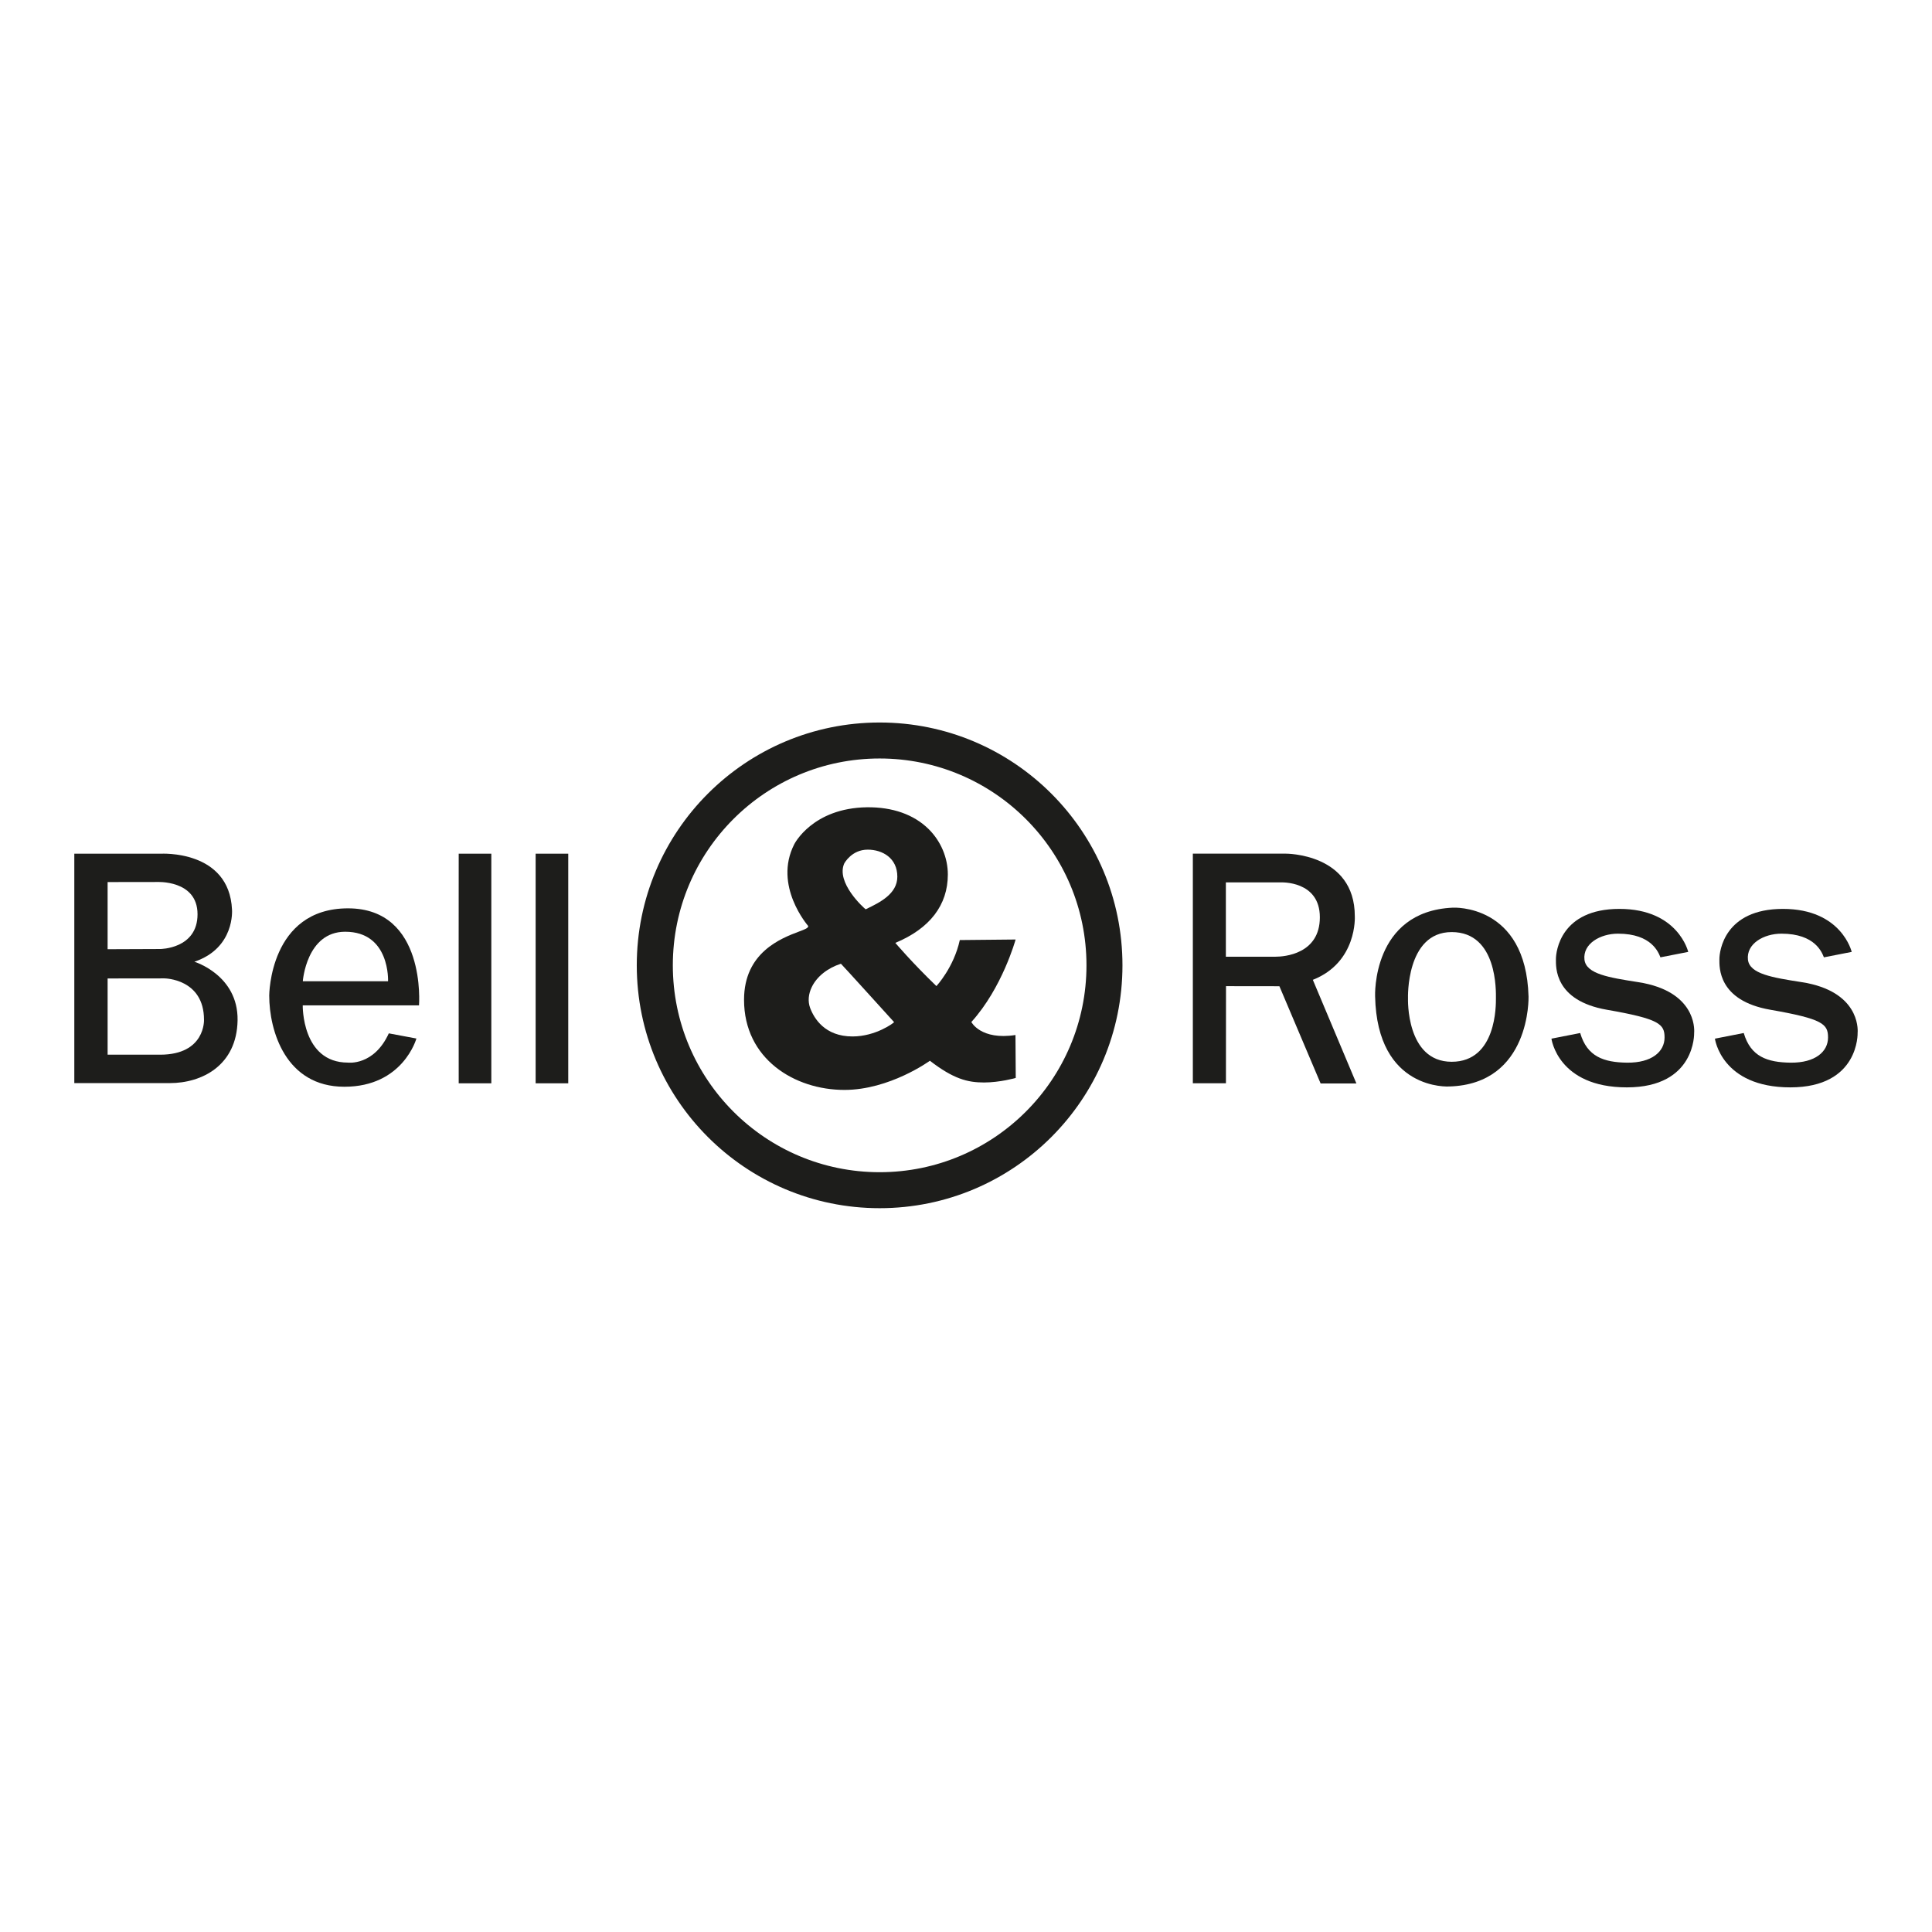 <svg version="1.2" xmlns="http://www.w3.org/2000/svg" viewBox="0 0 2808 2808" width="130" height="130">
	<title>BELL-ROSS-Black (2)-ai</title>
	<style>
		.s0 { fill: #1d1d1b } 
	</style>
	<g id="Calque 1">
		<g id="&lt;Group&gt;">
			<path id="&lt;Path&gt;" class="s0" d="m2602.7 1544.5c35.4 0.3 54.2-15.8 54.2-36.6 0-19.5-7.4-27-83.8-40.3-76.6-13.3-74.1-62.3-74.1-73.6 0-11.3 7-73 92.4-73 85.4 0 99.9 62.5 99.9 62.5l-40.4 7.9c-2.7-6.5-12.3-34.4-61.7-34.4-25.9 0-51.3 14.7-48.7 37.9 2.5 20.7 35.7 25.9 77.7 32.5 5.7 0.8 10.9 1.9 15.7 3.1 71.9 17.9 66 70.7 66 70.7 0 0 2.7 79.2-97.8 79.2-100.4 0-109.6-70.8-109.6-70.8l41.9-8.2c10 34.3 34.1 42.7 68.3 43.1z"/>
			<path id="&lt;Compound Path&gt;" fill-rule="evenodd" class="s0" d="m1631.4 1403c0 195-158 353-352.9 353-194.9 0-353-158-353-353 0-194.9 158.1-352.9 353-352.9 194.9 0 352.9 158 352.9 352.9zm-52.3 0c0-166-134.6-300.6-300.6-300.6-166.1 0-300.6 134.6-300.6 300.6 0 166.1 134.5 300.7 300.6 300.7 166 0 300.6-134.6 300.6-300.7z"/>
			<path id="&lt;Path&gt;" class="s0" d="m778.5 1240.8h47.4v333.7h-47.4c-0.1-30.2 0-333.7 0-333.7z"/>
			<path id="&lt;Path&gt;" class="s0" d="m666.7 1240.8h47.4v333.7h-47.4c-0.2-30.2 0-333.7 0-333.7z"/>
			<path id="&lt;Compound Path&gt;" fill-rule="evenodd" class="s0" d="m345.3 1482.9c-1.1 65.9-52.1 91.3-98.4 91.3h-138.9v-333.4h125.5c0 0 99.7-6.1 103.7 81.3 0 0 4.6 55.8-54.7 75.7 0 0 63.8 19.3 62.8 85.1zm-188.9-103.3l76.4-0.3c0 0 54.3 0 54.3-50.5 0-50.5-59.6-46.9-59.6-46.9l-71.1 0.1zm140.1 102.6c0-59.9-57.5-60.2-57.5-60.2l-82.6 0.1v110.8h76.3c66 0 63.8-50.7 63.8-50.7z"/>
			<path id="&lt;Compound Path&gt;" fill-rule="evenodd" class="s0" d="m1349.7 1205c17.7 17.5 27.9 41.5 27.9 66 0 44.6-26.3 78.6-76.3 99.4 0.3 0.3 23.8 28.2 59.7 62.8 0.2-0.3 25.2-26.9 34-66.9l81.1-0.8c-0.2 0.7-19.4 70.3-64.3 119.9 0.1 0.3 13.9 26.7 64.1 18.9l0.4 62.4c-0.2 0.1-23.2 6.6-46.1 6.6-23.9 0-44.3-5.1-78.7-31.6-0.6 0.5-58.6 42.4-124.2 42.4-72.5 0-145.9-45-145.9-131 0-68.9 54-89.4 80-99.2 8.7-3.3 13.5-5.1 13.3-8-0.5-0.6-51-58.5-20.4-118.7 0.2-0.5 26.6-52.8 105.8-53.9 37.1-0.4 68.1 10.5 89.6 31.7zm-91.5 116.6l1.4-0.7c18.8-9.1 44.6-21.6 44.6-46.7 0-27.1-21.6-39.3-43.1-39.3-23.2 0-33.7 19.5-33.8 19.7h-0.1c-12.9 28.1 28.5 65.3 31 67zm-19.1 184.8c33.7 0 60-19.7 60.4-20.8 0 0-76.7-84.7-77.3-84.9-19.5 6.3-34.9 18.6-42.3 33.8-5 10.2-5.9 21-2.5 30.3 5.8 15.5 21.5 41.6 61.7 41.6z"/>
			<path id="&lt;Compound Path&gt;" fill-rule="evenodd" class="s0" d="m1971.4 1574.7h-52l-59.9-141.3-77.6-0.1-0.1 141.1h-48.1v-333.7h134.9c0 0 100.5-0.8 100.5 91 0 0 3.9 66.8-61 92.4zm-53.1-241.5c0-53.6-56.8-50.7-56.8-50.7h-79.8v108h72.2c12.4 0 64.4-3.7 64.4-57.3z"/>
			<path id="&lt;Compound Path&gt;" fill-rule="evenodd" class="s0" d="m440 1461.2c0 0-1.6 83.2 65.7 83.2 0 0 37.7 5 59.4-42.5l40.1 7.5c0 0-19.3 70.1-104.7 70.1-85.4 0-109.2-81.4-109.2-132.6 0 0 0.2-126.7 114.5-126.7 114.3 0 103.2 141 103.2 141zm0.1-35h123.9c0 0 3.3-72-62.3-72-56.4 0-61.6 72-61.6 72z"/>
			<path id="&lt;Compound Path&gt;" fill-rule="evenodd" class="s0" d="m2106.2 1579.1c0 0-104.7 6.9-107.6-131.1 0 0-5.1-123.5 113-128.8 0 0 106.3-6.1 110 129.3 0 0 3.6 127.3-115.4 130.6zm68-128.1c0-9.2 2.7-96.3-64.3-96.3-66.8 0-63.5 96.3-63.5 96.3 0 0-3.3 92.2 63.5 92.2 65.5 0 64.3-83.1 64.3-92.2z"/>
			<path id="&lt;Path&gt;" class="s0" d="m2365 1544.5c35.5 0.3 54.3-15.8 54.3-36.6 0-19.5-7.4-27-83.8-40.3-76.6-13.3-74.1-62.3-74.1-73.6 0-11.3 6.9-73 92.3-73 85.5 0 100 62.5 100 62.5l-40.4 7.9c-2.7-6.5-12.3-34.4-61.7-34.4-25.8 0-51.4 14.7-48.7 37.9 2.5 20.7 35.7 25.9 77.7 32.5 5.6 0.8 10.8 1.9 15.7 3.1 71.9 17.9 66 70.7 66 70.7 0 0 2.6 79.2-97.8 79.2-100.5 0-109.6-70.8-109.6-70.8l41.8-8.2c10 34.3 34.2 42.7 68.3 43.1z"/>
		</g>
	</g>
</svg>